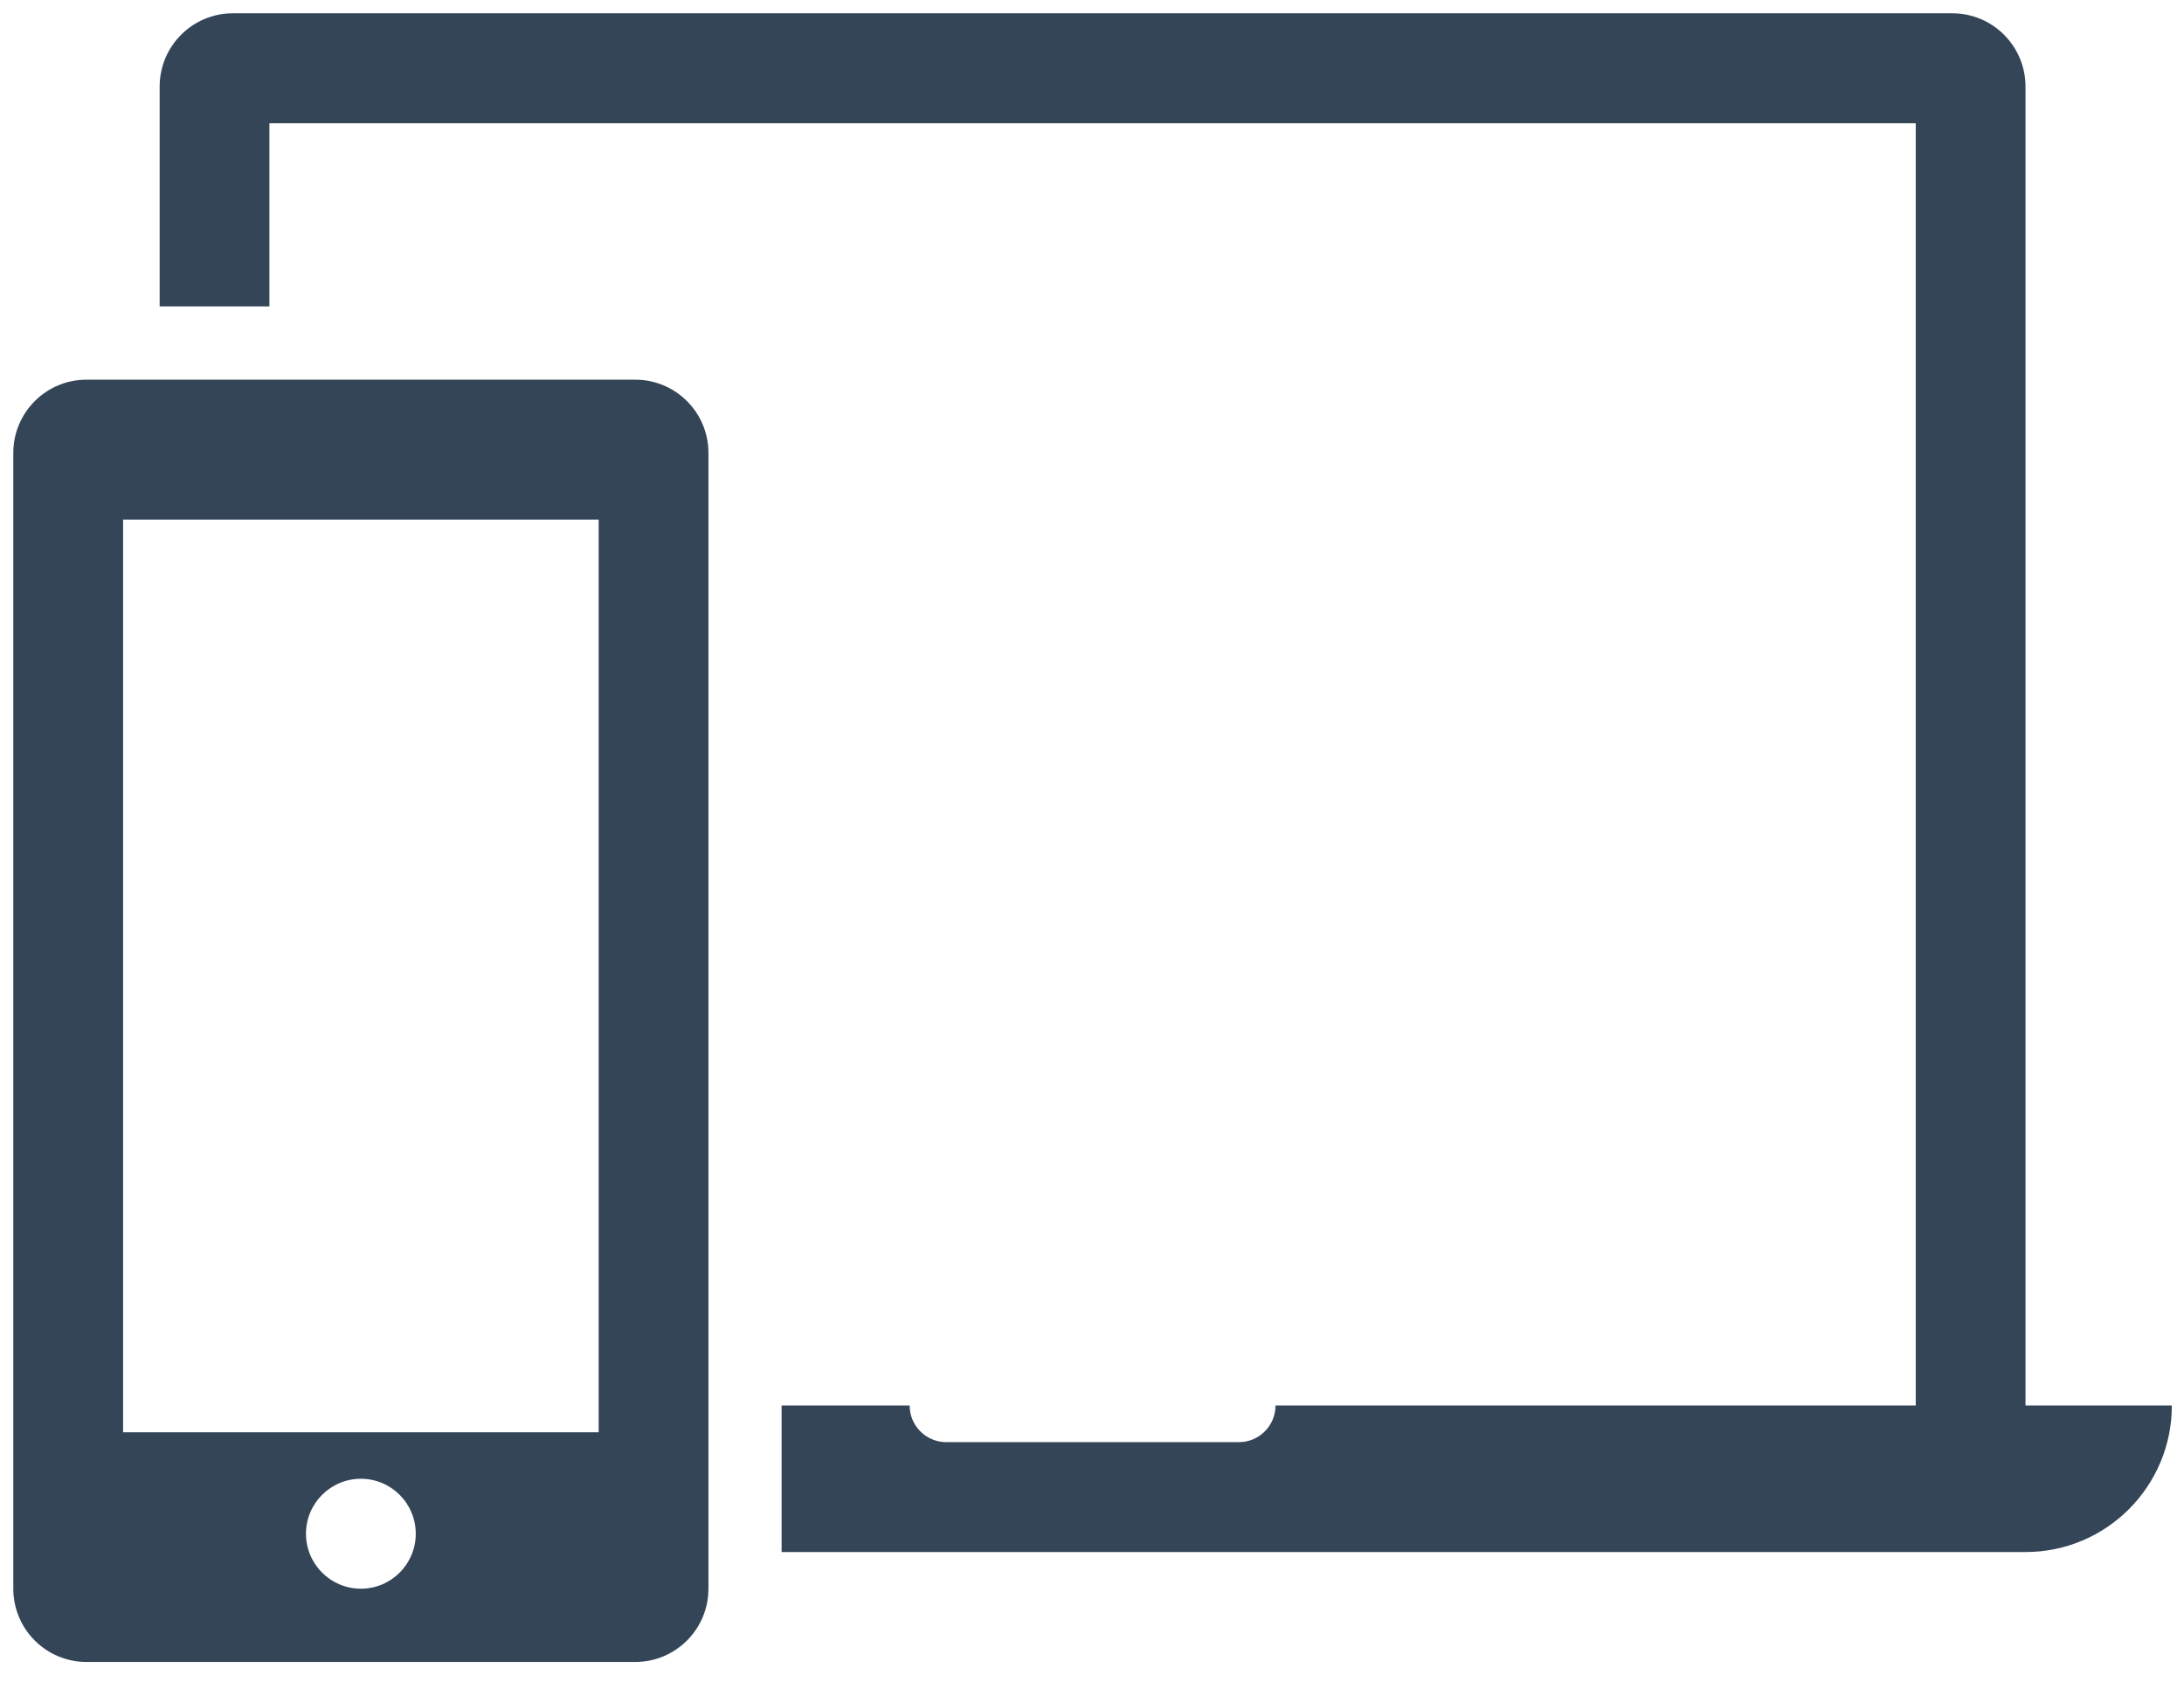 <?xml version="1.0" encoding="UTF-8"?>
<svg width="87px" height="67px" viewBox="0 0 87 67" version="1.1" xmlns="http://www.w3.org/2000/svg" xmlns:xlink="http://www.w3.org/1999/xlink">
    <!-- Generator: Sketch 44.1 (41455) - http://www.bohemiancoding.com/sketch -->
    <title>Responsive</title>
    <desc>Created with Sketch.</desc>
    <defs></defs>
    <g id="Page-1" stroke="none" stroke-width="1" fill="none" fill-rule="evenodd">
        <g id="Search-IQ-Features-Copy-2" transform="translate(-285, -2314)" fill-rule="nonzero" fill="#344558">
            <g id="Responsive" transform="translate(285, 2314)">
                <path d="M25.306,15.122 L3.445,15.122 C1.835,15.122 0.53,16.428 0.53,18.04 L0.53,63.274 C0.53,64.885 1.835,66.192 3.445,66.192 L25.306,66.192 C26.916,66.192 28.221,64.885 28.221,63.274 L28.221,18.04 C28.221,16.428 26.916,15.122 25.306,15.122 Z M14.376,63.274 C13.168,63.274 12.189,62.294 12.189,61.085 C12.189,59.876 13.168,58.896 14.376,58.896 C15.583,58.896 16.562,59.876 16.562,61.085 C16.562,62.294 15.583,63.274 14.376,63.274 Z M4.903,57.043 L4.903,20.694 L23.848,20.694 L23.848,57.043 L4.903,57.043 Z" id="Shape"></path>
                <path d="M80.686,55.978 L80.686,3.449 C80.686,1.837 79.381,0.53 77.771,0.53 L9.275,0.53 C7.665,0.53 6.36,1.837 6.36,3.449 L6.36,12.204 L10.732,12.204 L10.732,4.908 L76.314,4.908 L76.314,55.978 L50.81,55.978 C50.81,56.784 50.157,57.437 49.353,57.437 L37.694,57.437 C36.889,57.437 36.236,56.784 36.236,55.978 L31.135,55.978 L31.135,61.814 L80.686,61.814 C83.906,61.814 86.516,59.201 86.516,55.978 L80.686,55.978 Z" id="Shape"></path>
            </g>
        </g>
    </g>
</svg>